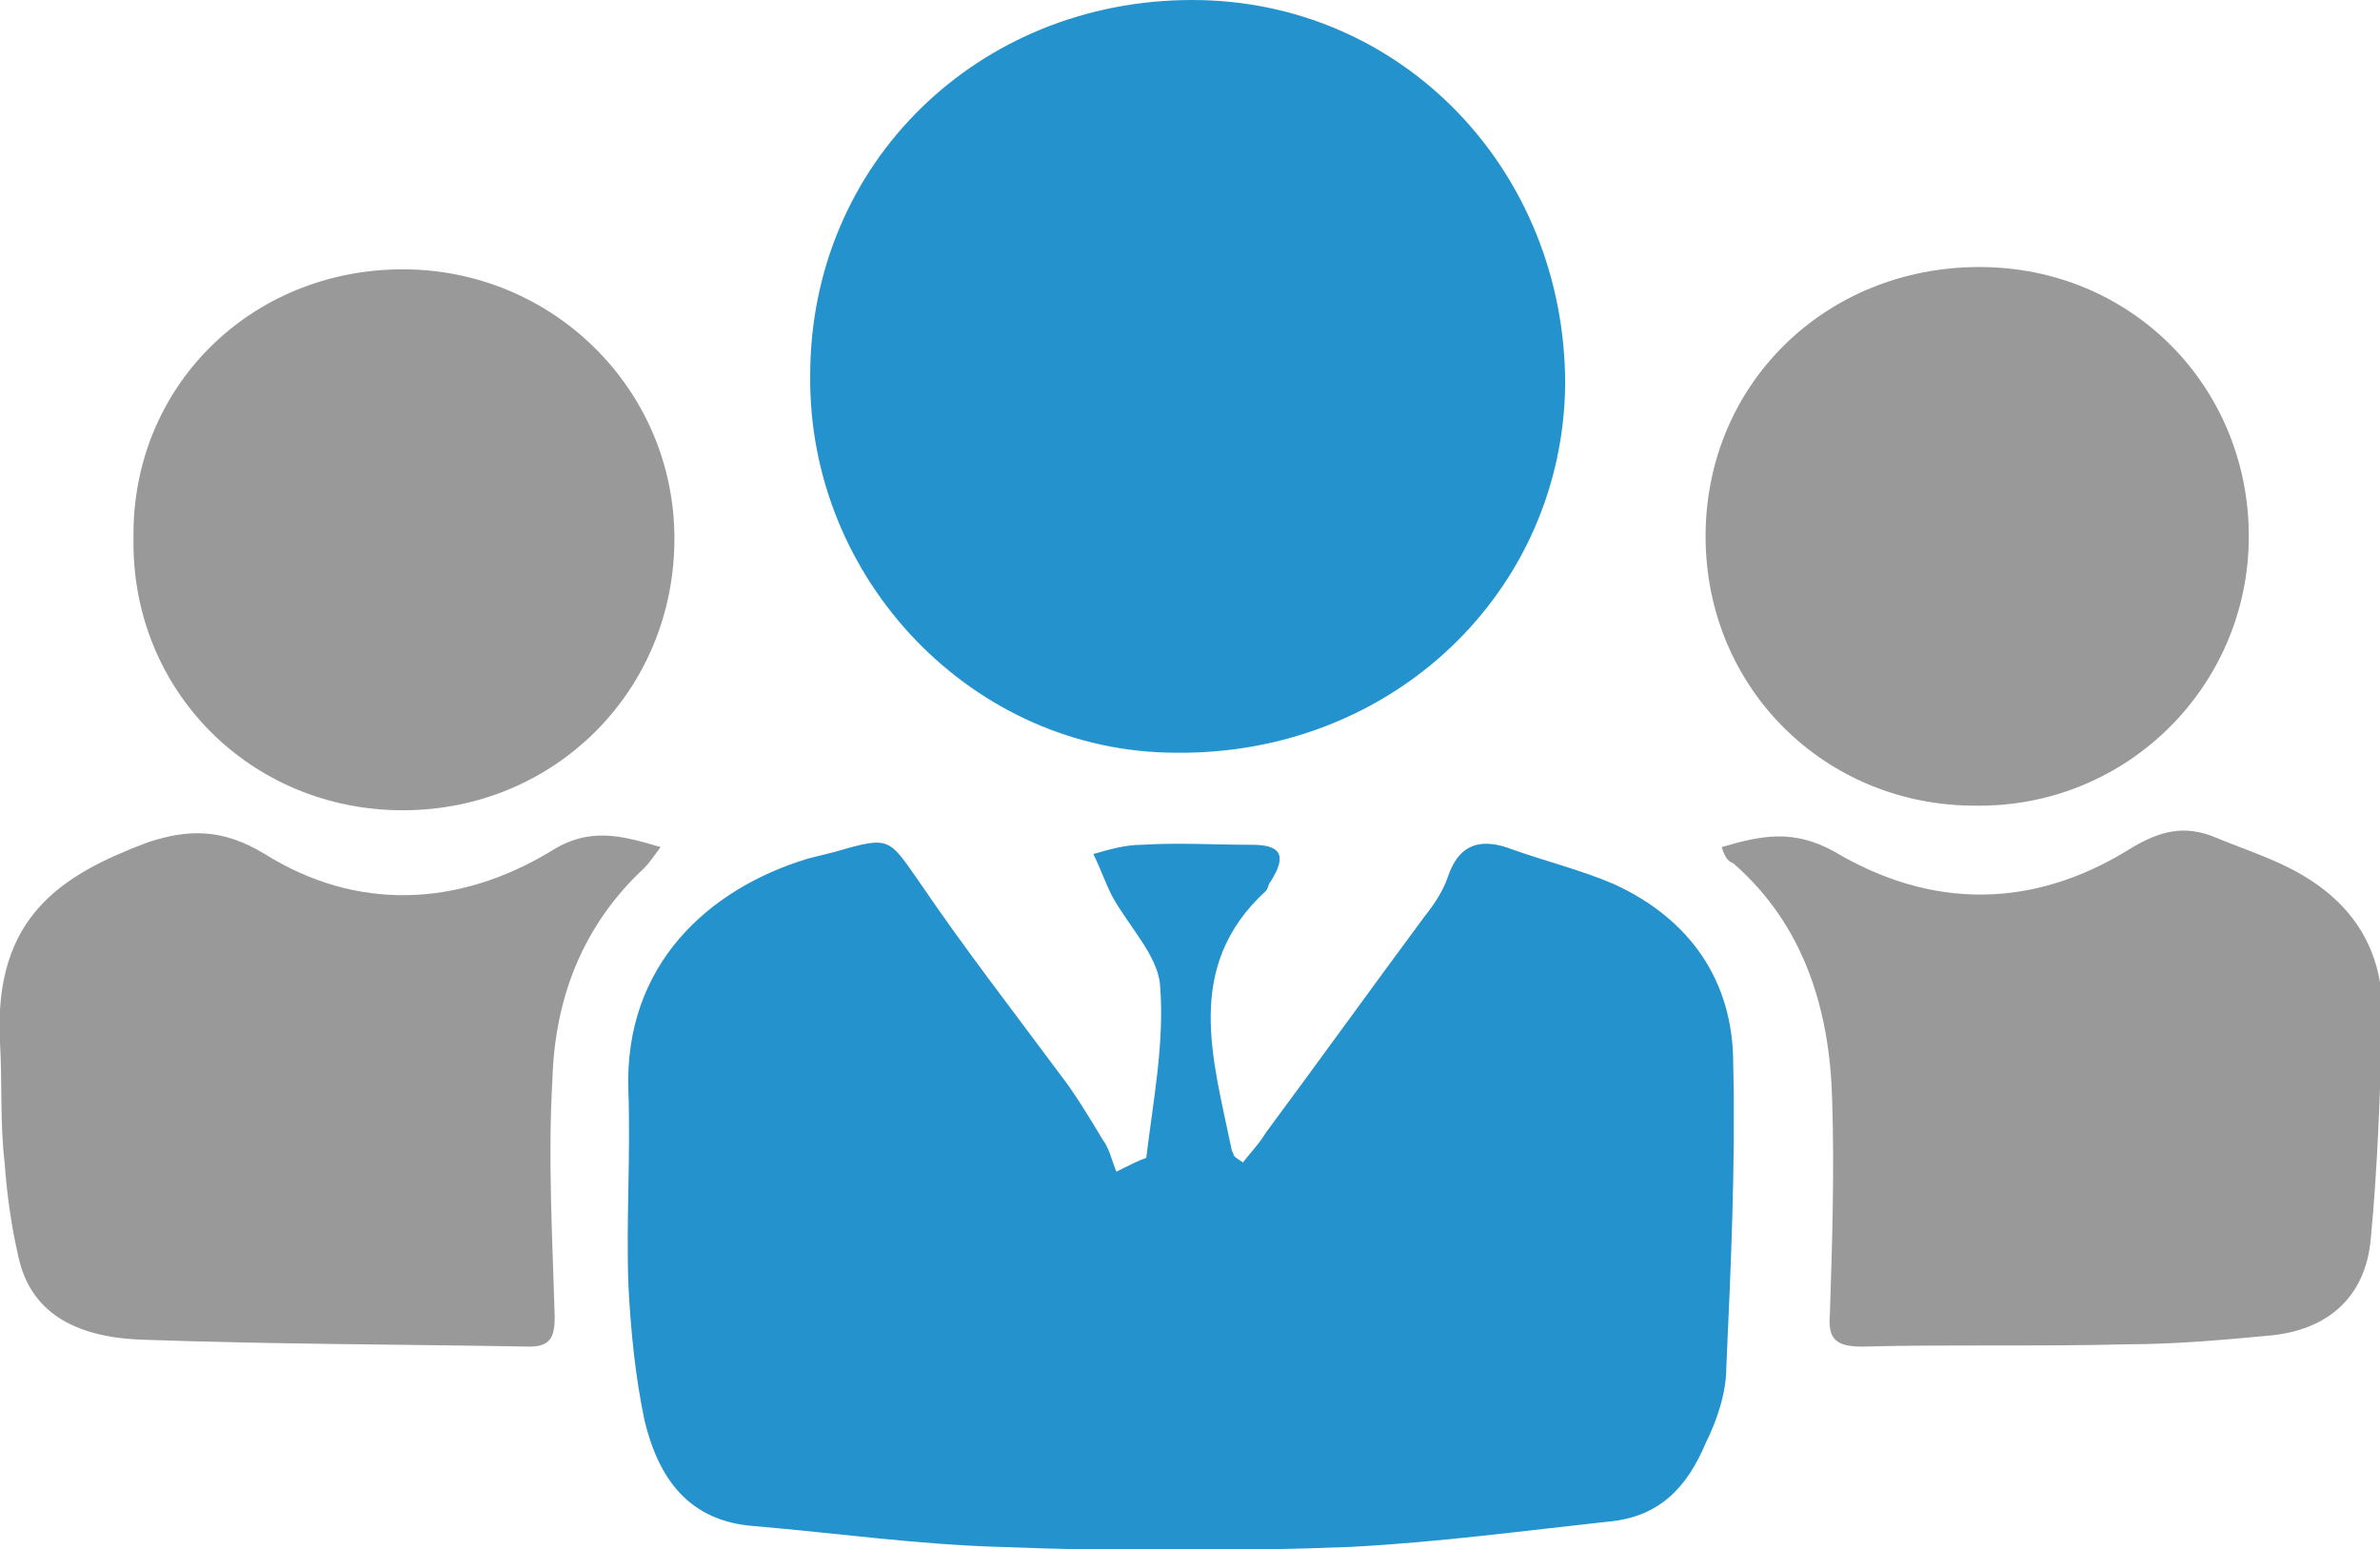 <?xml version="1.0" encoding="utf-8"?>
<!-- Generator: Adobe Illustrator 25.2.3, SVG Export Plug-In . SVG Version: 6.00 Build 0)  -->
<svg version="1.1" id="Layer_1" xmlns="http://www.w3.org/2000/svg" xmlns:xlink="http://www.w3.org/1999/xlink" x="0px" y="0px"
	 viewBox="0 0 103.4 67.3" style="enable-background:new 0 0 103.4 67.3;" xml:space="preserve">
<style type="text/css">
	.st0{fill:#2493CD;}
	.st1{fill:#999999;}
</style>
<g>
	<path class="st0" d="M49.8,50.3c0.3-2.5,0.8-5,0.6-7.5c-0.1-1.3-1.4-2.6-2.1-3.9c-0.3-0.6-0.5-1.2-0.8-1.8c0.7-0.2,1.4-0.4,2.1-0.4
		c1.6-0.1,3.2,0,4.8,0c1.3,0,1.5,0.5,0.8,1.6c-0.1,0.1-0.1,0.3-0.2,0.4c-3.6,3.3-2.3,7.3-1.5,11.2c0,0.1,0.1,0.2,0.1,0.3
		c0.1,0.1,0.1,0.1,0.4,0.3c0.3-0.4,0.7-0.8,1-1.3c2.3-3.1,4.6-6.3,6.9-9.4c0.4-0.5,0.8-1.1,1-1.7c0.5-1.5,1.5-1.7,2.8-1.2
		c1.4,0.5,3,0.9,4.4,1.5c3.3,1.5,5.2,4.2,5.2,7.8c0.1,4.4-0.1,8.8-0.3,13.2c0,1.1-0.4,2.3-0.9,3.3c-0.8,1.9-2,3.2-4.2,3.4
		c-3.7,0.4-7.4,0.9-11.2,1.1c-5.1,0.2-10.2,0.2-15.3,0c-3.5-0.1-7.1-0.6-10.6-0.9c-2.9-0.2-4.2-2.1-4.8-4.6
		c-0.4-1.9-0.6-3.9-0.7-5.9c-0.1-2.8,0.1-5.6,0-8.4c-0.2-5.5,3.5-8.8,7.8-10.1c0.4-0.1,0.8-0.2,1.2-0.3c2.4-0.7,2.3-0.6,3.7,1.4
		c1.9,2.8,4,5.5,6,8.2c0.7,0.9,1.3,1.9,1.9,2.9c0.3,0.4,0.4,0.9,0.6,1.4C49.1,50.6,49.5,50.4,49.8,50.3z"/>
	<path class="st0" d="M35.2,16.3C35.2,7.1,42.5,0,51.8,0C60.9,0,68,7.4,68,16.7c-0.1,9-7.5,16.1-16.9,16
		C42.3,32.7,35.1,25.2,35.2,16.3z"/>
	<path class="st1" d="M28.7,36.8c-0.3,0.4-0.5,0.7-0.7,0.9c-2.7,2.5-3.9,5.7-4,9.2c-0.2,3.4,0,6.9,0.1,10.3c0,0.9-0.2,1.3-1.1,1.3
		c-5.6-0.1-11.2-0.1-16.8-0.3c-3.1-0.1-4.9-1.3-5.4-3.6c-0.3-1.3-0.5-2.7-0.6-4.1C0,48.8,0.1,47,0,45.3c-0.3-5.5,2.7-7.3,6.4-8.7
		c1.8-0.6,3.3-0.6,5.1,0.5c4,2.5,8.4,2.3,12.4-0.1C25.6,35.9,27,36.3,28.7,36.8z"/>
	<path class="st1" d="M74.8,36.8c1.7-0.5,3.1-0.8,4.9,0.2c4.2,2.5,8.6,2.5,12.8-0.1c1.3-0.8,2.4-1.1,3.8-0.5
		c1.2,0.5,2.5,0.9,3.7,1.6c2.4,1.4,3.6,3.5,3.5,6.3c-0.1,3.2-0.2,6.4-0.5,9.5c-0.2,2.4-1.7,3.9-4.2,4.2c-2.1,0.2-4.3,0.4-6.4,0.4
		c-3.8,0.1-7.7,0-11.5,0.1c-1.1,0-1.5-0.3-1.4-1.4c0.1-3.1,0.2-6.2,0.1-9.3c-0.1-3.9-1.2-7.6-4.3-10.3C75,37.4,74.9,37.1,74.8,36.8z
		"/>
	<path class="st1" d="M74.1,23.3c0-6.6,5.2-11.7,11.9-11.7c6.6,0,11.7,5.2,11.7,11.7c0,6.5-5.3,11.8-11.9,11.7
		C79.3,35,74.1,29.9,74.1,23.3z"/>
	<path class="st1" d="M17.5,11.7c6.5,0,11.8,5.2,11.8,11.7c0,6.6-5.2,11.8-11.8,11.8c-6.6,0-11.8-5.2-11.7-11.8
		C5.7,16.8,10.9,11.7,17.5,11.7z"/>
</g>
</svg>
